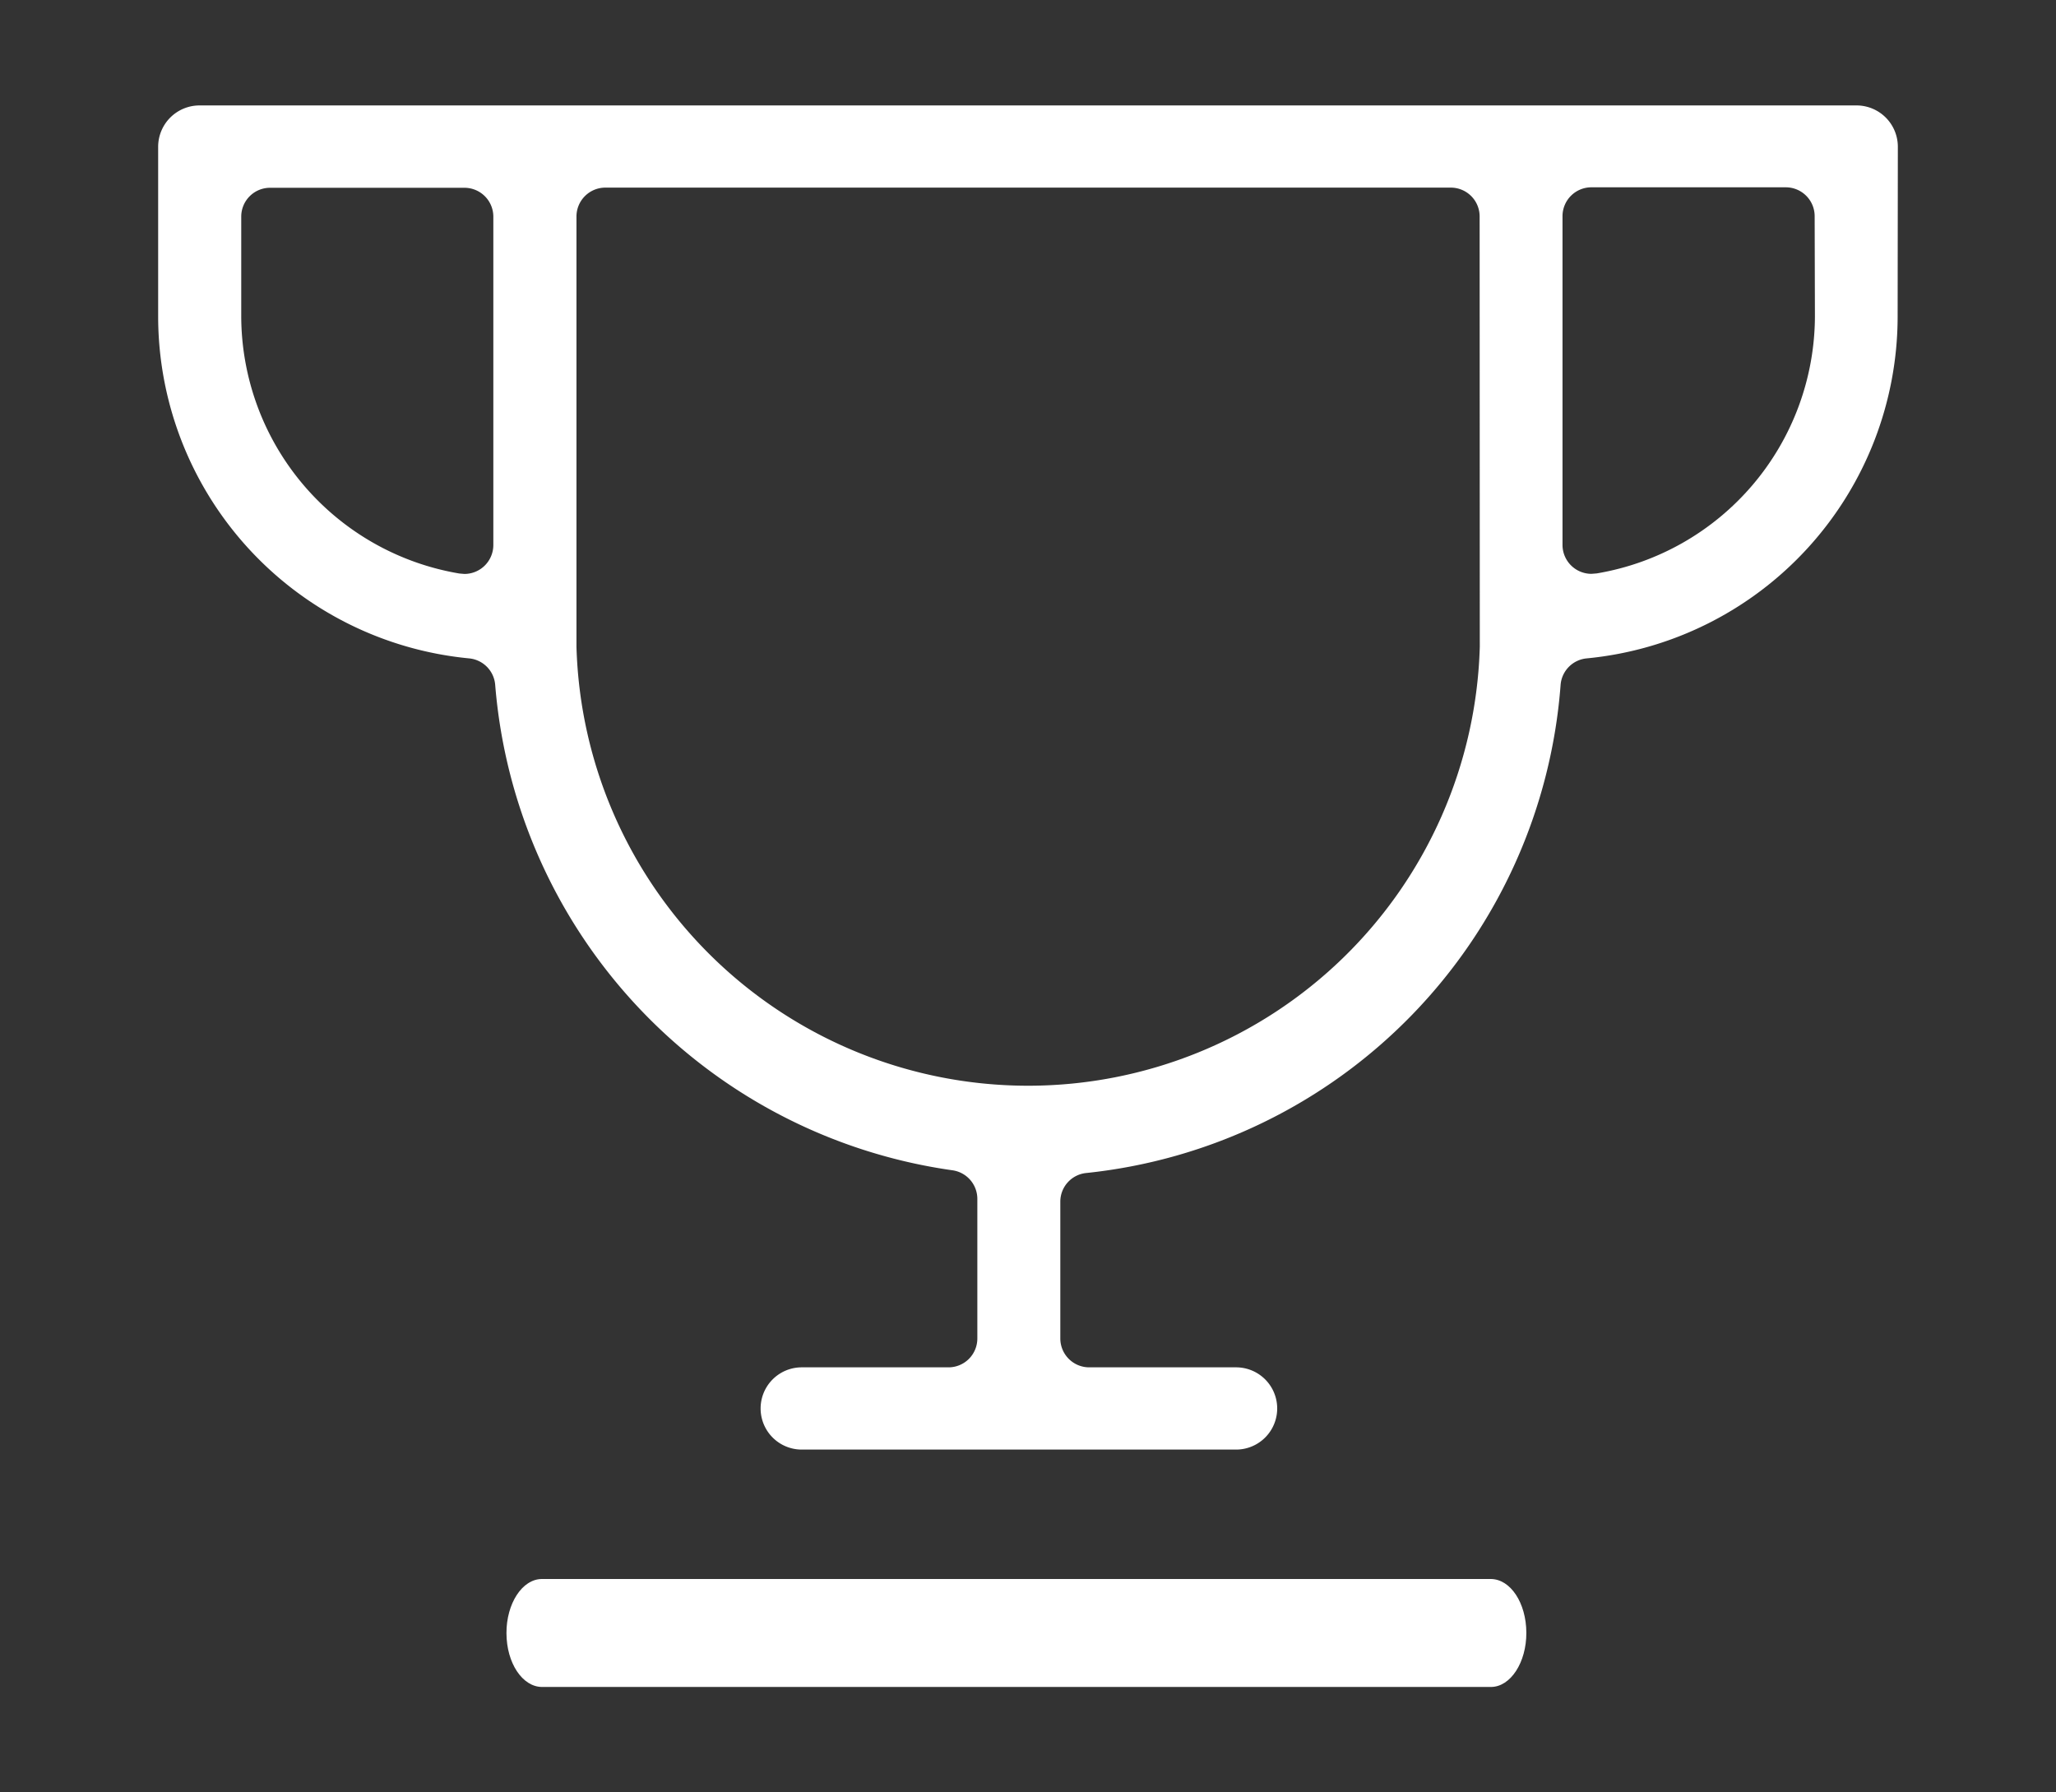 <svg xmlns="http://www.w3.org/2000/svg" width="39" height="34" viewBox="0 0 39 34">
  <rect x="0" y="0" width="39" height="34" fill="#333333" stroke="none"/>
  <g id="グループ_1536" data-name="グループ 1536" transform="translate(6152 22412)">
    <rect id="長方形_572" data-name="長方形 572" width="39" height="34" transform="translate(-6152 -22412)" fill="none"/>
    <g id="グループ_366" data-name="グループ 366" transform="translate(-6609.882 -22533.688)">
      <path id="パス_243" data-name="パス 243" d="M468.162,165.688h18c.373,0,.675-.464.673-1.029s-.3-1.016-.673-1.019h-18c-.373,0-.675.464-.673,1.029S467.791,165.685,468.162,165.688Z" transform="translate(0 -12)" fill="#fff"/>
      <path id="パス_244" data-name="パス 244" d="M493.882,128.467a.784.784,0,0,0-.787-.779H461.669a.785.785,0,0,0-.787.779v3.226a6.52,6.52,0,0,0,5.9,6.484.548.548,0,0,1,.493.5,10.125,10.125,0,0,0,8.673,9.21.548.548,0,0,1,.473.539v2.655a.547.547,0,0,1-.55.544H473.09a.78.78,0,0,0,0,1.56h8.239a.78.78,0,0,0,0-1.56h-2.785a.548.548,0,0,1-.549-.544v-2.6a.546.546,0,0,1,.49-.542,10.071,10.071,0,0,0,9-9.262.548.548,0,0,1,.493-.5,6.519,6.519,0,0,0,5.9-6.484Zm-26.642,7.563a.549.549,0,0,1-.55.545l-.094-.008a4.961,4.961,0,0,1-4.138-4.872v-1.9a.547.547,0,0,1,.549-.545h3.683a.548.548,0,0,1,.55.545h0Zm18.712,1.927a8.571,8.571,0,0,1-17.135,0v-8.165a.548.548,0,0,1,.55-.545H485.4a.547.547,0,0,1,.549.545Zm6.357-6.264a4.961,4.961,0,0,1-4.138,4.872l-.1.008a.549.549,0,0,1-.55-.545v-6.242a.548.548,0,0,1,.55-.545h3.683a.548.548,0,0,1,.55.545Z" transform="translate(0 -4)" fill="#fff"/>
    </g>
  </g>
</svg>
